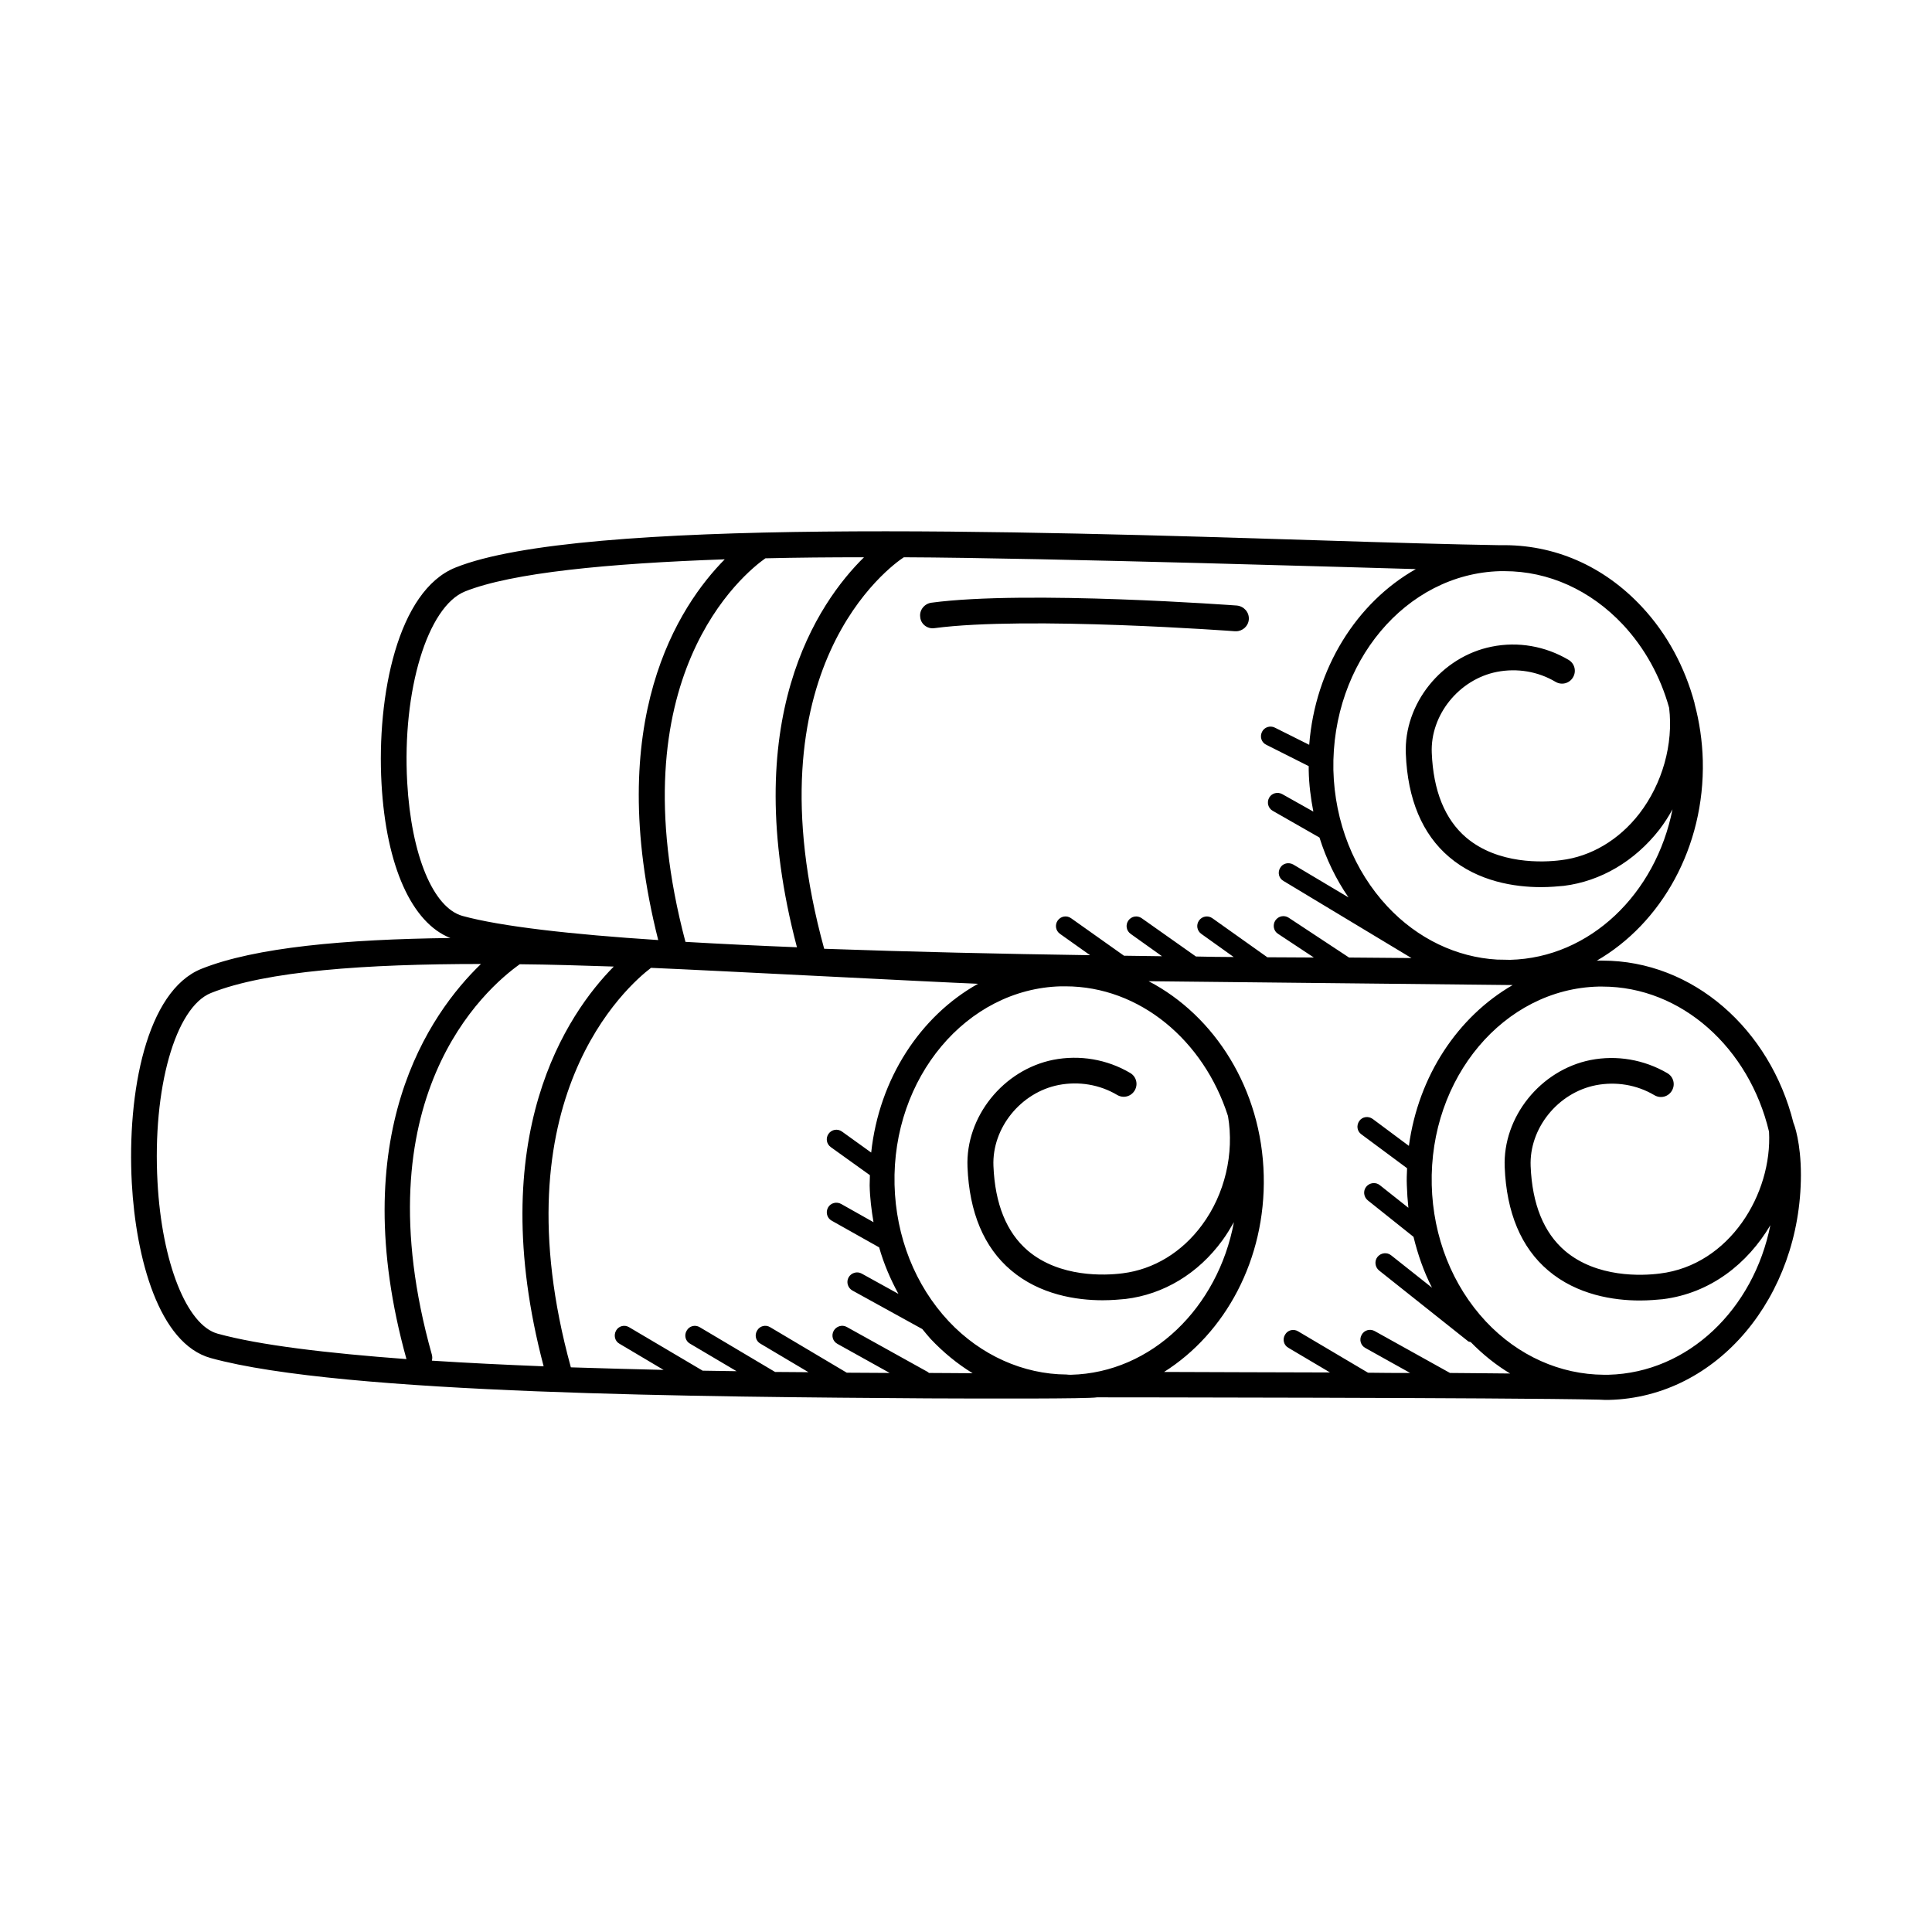 <?xml version="1.0" encoding="UTF-8"?>
<!-- Uploaded to: ICON Repo, www.svgrepo.com, Generator: ICON Repo Mixer Tools -->
<svg fill="#000000" width="800px" height="800px" version="1.1" viewBox="144 144 512 512" xmlns="http://www.w3.org/2000/svg">
 <g>
  <path d="m619.29 441.6c-6.195-24.852-26.621-43.027-50.652-43.027h-1.156c-0.137 0-0.273 0-0.41 0.066 17.156-9.871 28.73-30.094 28.188-53.105-0.137-5.176-0.887-10.211-2.18-15.047v-0.066-0.066c-2.586-9.602-7.285-18.383-13.957-25.531-10.145-10.895-23.352-16.613-37.512-16.34h-0.137c-12.391-0.203-29.004-0.68-48-1.293-77.887-2.449-195.6-6.129-228.76 7.215-15.32 6.129-20.902 33.973-19.609 57.258 1.227 21.922 8.035 36.902 18.246 40.918-27.844 0.34-51.676 2.449-65.973 8.168-14.57 5.856-19.742 32.746-18.449 56.781 1.09 19.879 7.148 42.551 20.902 46.363 34.859 9.668 132.01 10.281 190.09 10.688 14.977 0.066 42.621 0.137 44.797-0.273 2.246 0 108.93 0.066 133.03 0.613 0.477 0 1.02 0.066 1.496 0.066h1.156c28.801-0.68 50.789-27.438 50.859-59.57 0.004-8.645-1.766-13.41-1.969-13.816zm-77.75-146.24c0.066 0 0.066 0 0 0 0.066 0 0.066 0 0 0h0.137 1.02c11.711 0 22.809 5.039 31.387 14.16 5.785 6.195 9.941 13.754 12.254 22.059 1.156 9.602-1.77 20.086-7.898 28.051-5.379 6.945-12.801 11.371-20.766 12.324-4.699 0.613-16.68 1.156-25.121-5.992-5.652-4.832-8.715-12.391-9.121-22.469-0.41-10.008 7.215-19.473 17.293-21.445 5.309-1.02 10.824-0.137 15.523 2.656 1.633 0.953 3.676 0.41 4.629-1.227 0.953-1.633 0.41-3.676-1.227-4.629-6.129-3.609-13.344-4.902-20.355-3.473-13.277 2.656-23.285 15.113-22.738 28.391 0.477 12.051 4.356 21.309 11.508 27.367 7.691 6.535 17.43 7.965 24.305 7.965 2.449 0 4.562-0.203 6.059-0.34 9.805-1.227 18.789-6.535 25.328-14.91 1.293-1.703 2.449-3.473 3.473-5.379-4.426 22.398-21.855 39.352-43.027 39.895-1.02 0-2.18-0.066-3.473-0.066-10.688-0.613-21.039-5.516-29.004-14.023-8.918-9.531-14.023-22.398-14.367-36.219-0.547-28.457 19.195-52.016 44.184-52.695zm-158.02-3.676c37.379 0.137 127.72 2.926 135.69 3.133-15.66 8.852-26.688 26.281-28.254 46.566l-9.121-4.562c-1.227-0.613-2.793-0.137-3.402 1.156-0.613 1.293-0.137 2.793 1.156 3.402l11.234 5.652v1.09c0.066 3.746 0.543 7.422 1.227 10.961l-8.238-4.629c-1.227-0.68-2.793-0.273-3.473 0.953-0.68 1.227-0.273 2.793 0.953 3.473l12.387 7.082c1.77 5.652 4.356 11.031 7.691 15.863l-14.637-8.715c-1.227-0.68-2.793-0.34-3.473 0.887-0.75 1.227-0.34 2.793 0.887 3.473 0 0 32 19.266 33.906 20.426-5.106-0.066-10.621-0.066-16.543-0.137l-16-10.555c-1.156-0.75-2.723-0.477-3.539 0.75-0.75 1.156-0.477 2.793 0.75 3.539l9.465 6.262c-3.949 0-8.102-0.066-12.324-0.066l-14.57-10.348c-1.156-0.816-2.723-0.543-3.539 0.613s-0.543 2.723 0.613 3.539l8.578 6.129c-3.269 0-6.606-0.066-10.008-0.137l-14.367-10.145c-1.156-0.816-2.723-0.543-3.539 0.613s-0.543 2.723 0.613 3.539l8.305 5.922c-3.336-0.066-6.672-0.066-10.078-0.137l-14.023-9.941c-1.156-0.816-2.723-0.543-3.539 0.613s-0.543 2.723 0.613 3.539l7.965 5.652c-23.215-0.34-47.523-0.887-70.465-1.703-20.43-74.344 17.766-101.57 21.102-103.75zm-36.695 0.273c8.441-0.203 17.227-0.273 26.145-0.273-12.117 11.914-33.699 42.961-17.77 103.35-10.281-0.41-20.219-0.887-29.547-1.43-18.59-70.191 15.656-97.766 21.172-101.64zm-94.91 59.367c-1.363-24.375 5.379-46.566 15.32-50.586 12.461-4.969 37.855-7.422 68.832-8.512-12.117 12.254-32.34 42.688-17.633 100.9-23.012-1.496-41.734-3.609-51.879-6.398-7.762-2.18-13.551-16.066-14.641-35.402zm-50.242 146.11c-8.168-2.246-14.773-18.789-15.93-40.168-1.363-24.781 4.699-46.297 14.16-50.109 14.637-5.856 41.121-7.691 71.555-7.691-13.684 13.207-36.219 45.344-19.742 104.71-21.043-1.57-38.945-3.68-50.043-6.742zm56.781 7.148c0.137-0.543 0.137-1.02 0-1.566-19.062-67.879 14.094-96.949 23.285-103.48 8.168 0.066 16.477 0.34 24.918 0.613-12.188 12.324-34.723 44.797-18.586 105.94-10.215-0.41-20.223-0.887-29.617-1.5zm131.74 3.266c-0.137-0.066-0.203-0.203-0.34-0.273l-21.445-11.914c-1.227-0.68-2.793-0.203-3.473 1.02-0.68 1.227-0.273 2.793 1.02 3.473l13.82 7.691c-3.676 0-7.488-0.066-11.371-0.066l-20.289-12.051c-1.227-0.75-2.793-0.34-3.473 0.887-0.75 1.227-0.34 2.793 0.887 3.473l12.73 7.559c-2.926 0-5.856-0.066-8.852-0.066l-19.949-11.848c-1.227-0.75-2.793-0.34-3.473 0.887-0.75 1.227-0.34 2.793 0.887 3.473l12.324 7.285c-2.996-0.066-5.922-0.066-8.988-0.137l-19.473-11.508c-1.227-0.75-2.793-0.34-3.473 0.887s-0.34 2.793 0.887 3.473l11.711 6.945c-8.238-0.203-16.406-0.41-24.578-0.68-19.539-71.078 15.047-101.17 21.242-105.87 16.203 0.68 74.617 3.746 86.668 4.223-15.25 8.512-26.211 25.121-28.32 44.73l-7.762-5.582c-1.156-0.816-2.723-0.543-3.539 0.613-0.816 1.156-0.543 2.723 0.613 3.539l10.348 7.422c0 0.887-0.066 1.77-0.066 2.723 0.066 3.269 0.477 6.535 1.02 9.734l-8.578-4.832c-1.227-0.68-2.793-0.273-3.473 0.953-0.68 1.227-0.273 2.793 0.953 3.473l12.594 7.082c1.227 4.356 2.996 8.441 5.106 12.324l-9.734-5.379c-1.227-0.68-2.793-0.203-3.473 1.02-0.68 1.227-0.203 2.793 1.02 3.473l18.52 10.211c0.75 0.887 1.43 1.77 2.18 2.586 3.402 3.609 7.148 6.672 11.164 9.121-3.672-0.004-7.555-0.074-11.57-0.074zm37.648 0.477c-0.41 0-0.816 0-1.227-0.066-11.371-0.066-22.672-5.039-31.184-14.094-8.918-9.531-14.023-22.398-14.367-36.219-0.68-28.32 19.062-51.879 44.051-52.559h0.066 0.066 0.066 1.02c19.742 0 36.695 14.367 43.098 34.383 1.703 9.871-0.816 20.695-6.875 28.867-5.309 7.215-12.801 11.777-21.039 12.801-4.699 0.613-16.68 1.156-25.121-5.992-5.652-4.832-8.715-12.391-9.121-22.469-0.41-10.008 7.215-19.473 17.293-21.445 5.309-1.02 10.824-0.137 15.523 2.656 1.633 0.953 3.676 0.41 4.629-1.227 0.953-1.633 0.41-3.676-1.227-4.629-6.129-3.609-13.344-4.832-20.355-3.473-13.277 2.656-23.285 15.113-22.738 28.391 0.477 12.051 4.356 21.309 11.508 27.367 7.691 6.535 17.43 7.965 24.305 7.965 2.449 0 4.562-0.203 6.059-0.34 10.145-1.227 19.266-6.738 25.668-15.523 1.156-1.566 2.109-3.199 3.062-4.832-4.215 22.602-21.781 39.895-43.16 40.438zm100.42-0.477-19.949-11.098c-1.227-0.68-2.793-0.273-3.473 1.02-0.68 1.227-0.273 2.793 1.02 3.473l11.848 6.606c-3.676 0-7.422 0-11.164-0.066l-18.52-10.961c-1.227-0.75-2.793-0.34-3.473 0.887-0.75 1.227-0.34 2.793 0.887 3.473l11.031 6.535c-16.543-0.066-32.406-0.066-43.98-0.137 16.203-10.211 26.961-29.82 26.414-52.082-0.543-22.875-13.004-42.348-30.5-51.469 4.766 0.066 96.336 1.02 96.473 1.02-14.5 8.375-24.984 24.031-27.504 42.621l-9.602-7.148c-1.156-0.816-2.723-0.613-3.539 0.543s-0.613 2.723 0.543 3.539l12.117 8.988c-0.066 1.496-0.137 2.996-0.066 4.492 0.066 2.043 0.203 4.016 0.41 5.992l-7.559-5.992c-1.09-0.887-2.723-0.68-3.609 0.41-0.887 1.09-0.68 2.723 0.41 3.609l12.117 9.668c1.156 4.699 2.723 9.258 4.902 13.48l-10.824-8.578c-1.09-0.887-2.723-0.68-3.609 0.41-0.887 1.09-0.68 2.723 0.41 3.609l23.555 18.723c0.203 0.203 0.477 0.137 0.75 0.273 3.199 3.269 6.672 6.059 10.418 8.305-4.973-0.074-10.281-0.074-15.934-0.145zm42.008 0.477h-1.227c-11.508-0.066-22.672-4.969-31.25-14.094-8.918-9.531-14.023-22.398-14.367-36.219-0.68-28.391 19.133-51.945 44.184-52.559h1.02c21.039 0 38.941 16.34 44.184 38.465 0.887 16.406-10.418 35.336-28.934 37.582-4.699 0.613-16.68 1.156-25.121-5.992-5.652-4.832-8.715-12.391-9.121-22.469-0.41-10.008 7.215-19.473 17.293-21.445 5.309-1.02 10.824-0.137 15.523 2.656 1.633 0.953 3.676 0.41 4.629-1.227 0.953-1.633 0.41-3.676-1.227-4.629-6.195-3.609-13.414-4.832-20.355-3.473-13.277 2.656-23.285 15.113-22.738 28.391 0.477 12.051 4.356 21.309 11.508 27.367 7.691 6.535 17.43 7.965 24.305 7.965 2.449 0 4.562-0.203 6.059-0.34 12.664-1.566 22.535-9.465 28.527-19.609-4.426 22.199-21.719 39.086-42.891 39.629z"/>
  <path d="m391.62 310.47c24.578-3.269 79.656 0.816 79.656 0.816h0.273c1.77 0 3.269-1.363 3.402-3.133 0.137-1.906-1.293-3.473-3.133-3.676 0 0-55.758-4.152-81.02-0.75-1.84 0.273-3.199 1.973-2.926 3.812 0.137 1.844 1.906 3.203 3.746 2.93z"/>
 </g>
</svg>